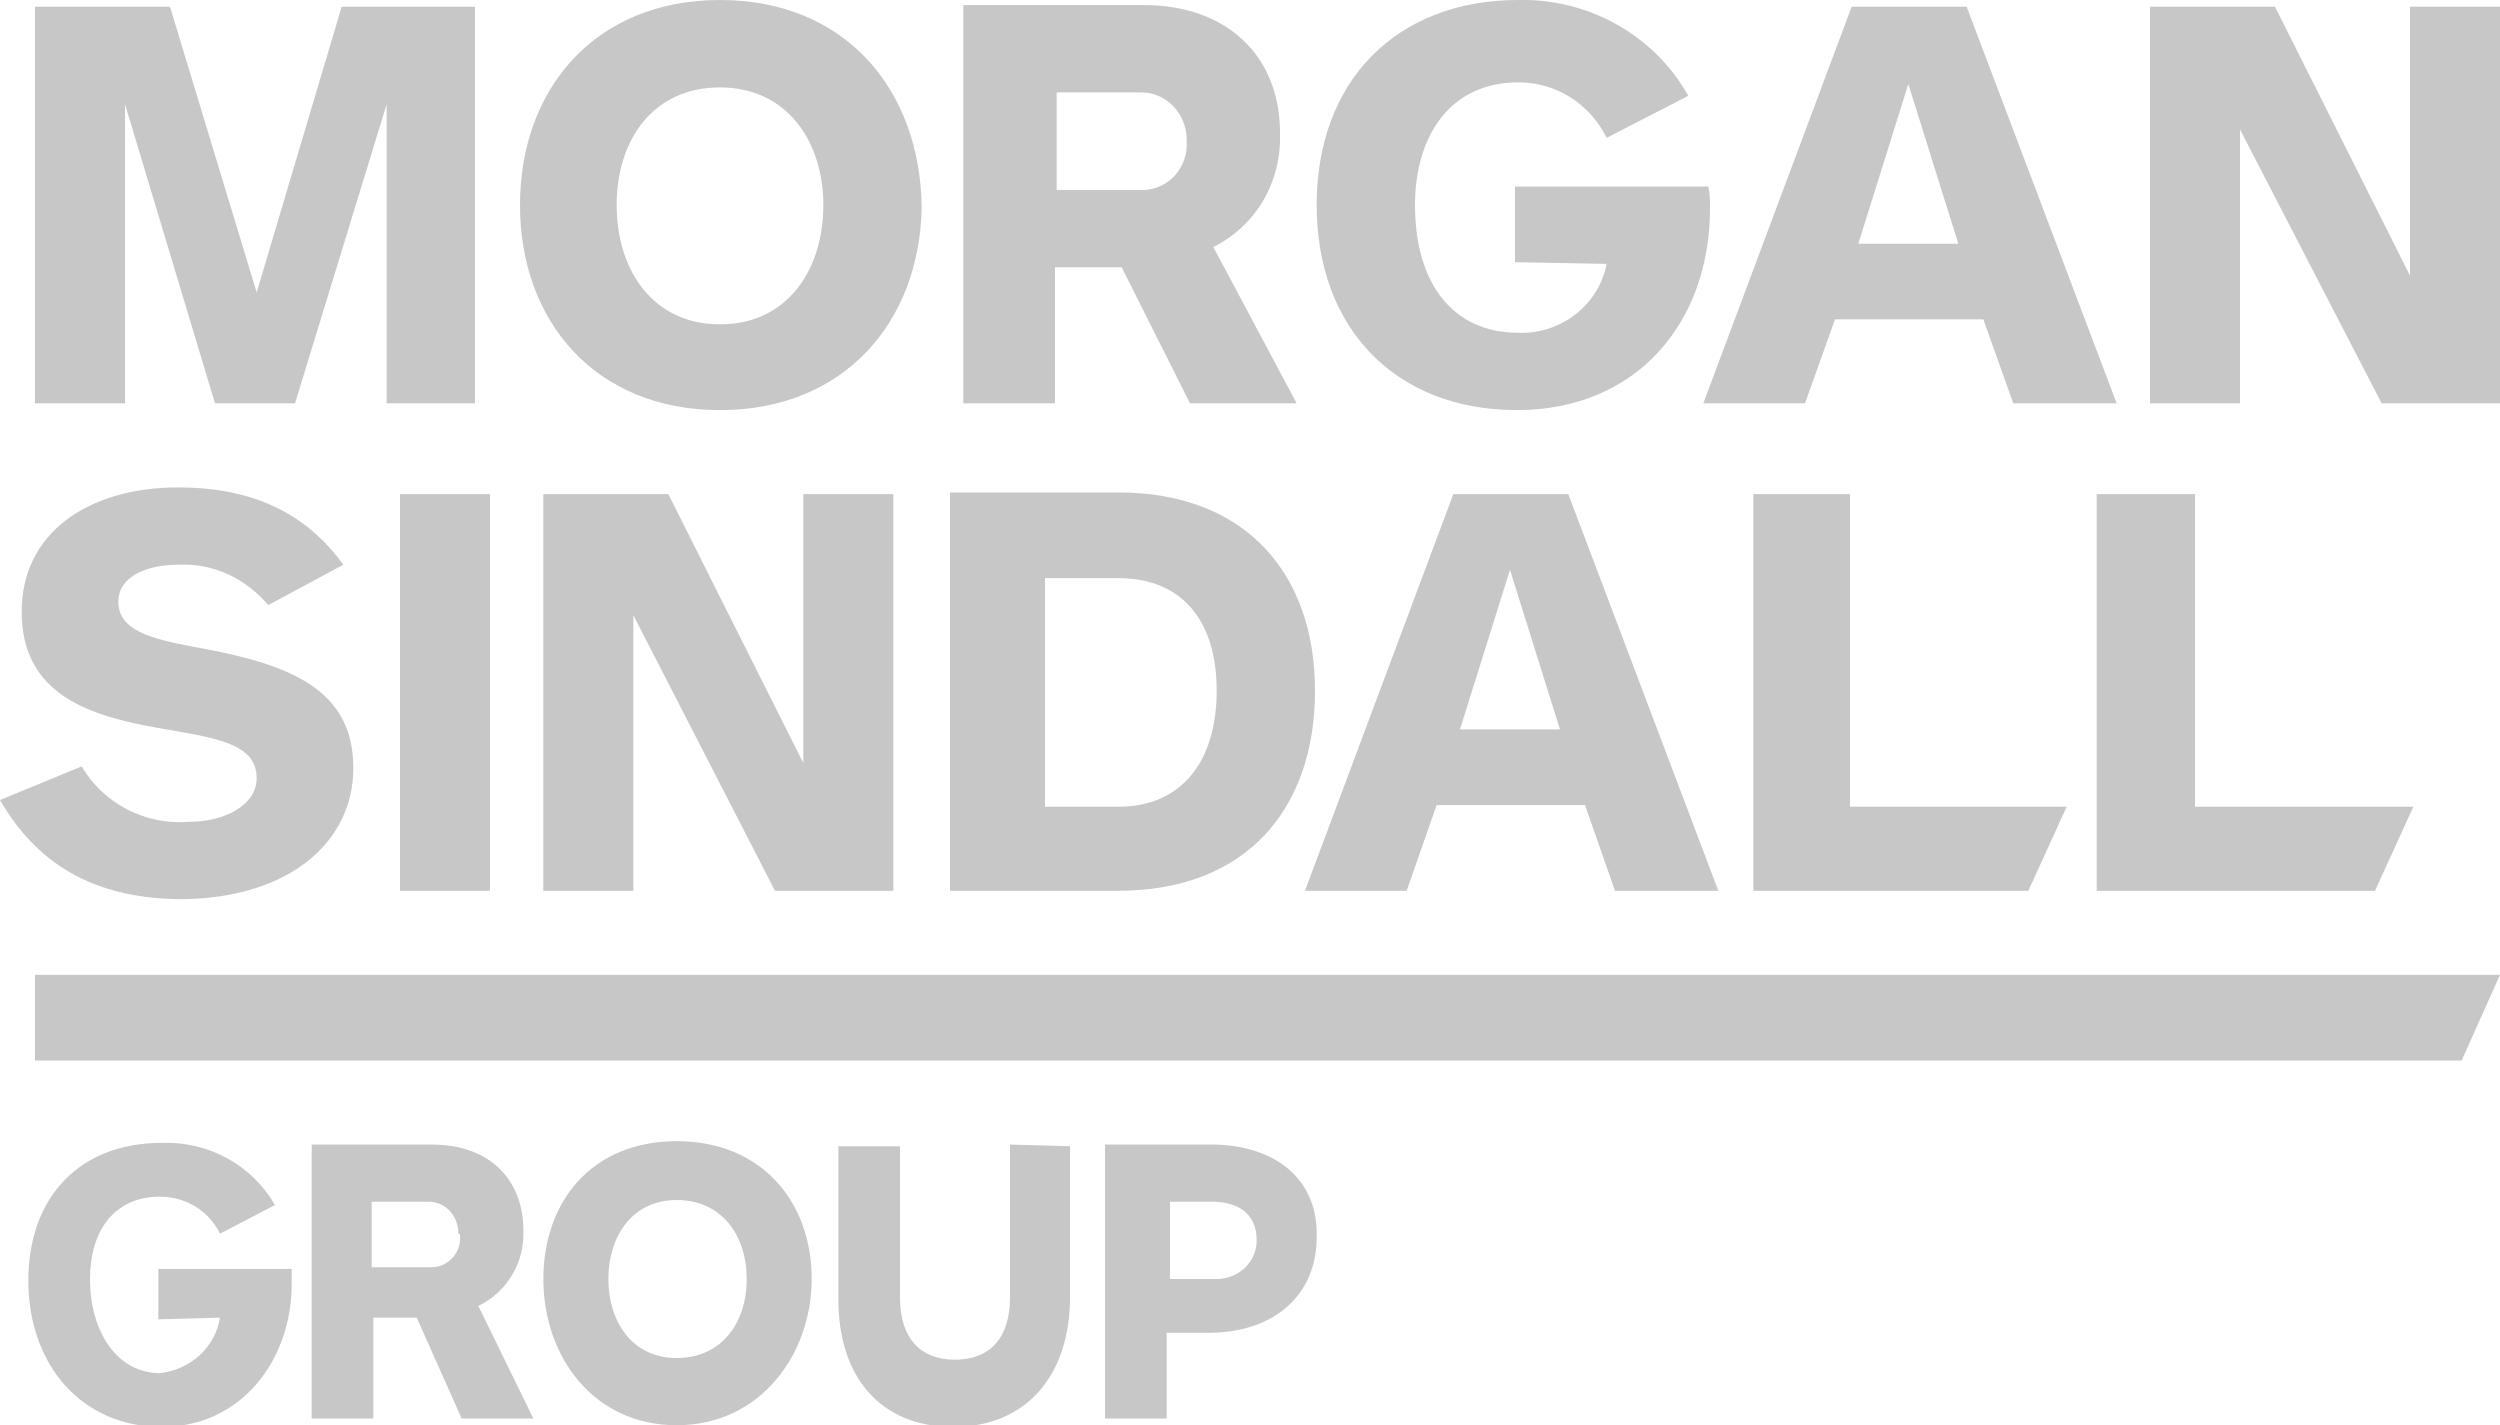 <svg x-ignore="" class="mnav:w-20" aria-hidden="true" focusable="false" role="img" width="107" height="61" viewBox="0 0 107 61" fill="none" xmlns="http://www.w3.org/2000/svg"> <g clip-path="url(#clip0)"> <path d="M31.959 54.742C31.959 56.612 30.889 58.123 28.962 58.123C27.037 58.123 26.038 56.54 26.038 54.742C26.038 52.944 27.037 51.361 28.962 51.361C30.889 51.361 31.959 52.872 31.959 54.742ZM34.74 54.742C34.74 51.433 32.6 48.843 28.962 48.843C25.325 48.843 23.256 51.433 23.256 54.742C23.256 58.051 25.396 61 28.962 61C32.529 61 34.74 57.979 34.74 54.742Z" fill="#c7c7c7"></path> <path d="M9.416 56.396C9.202 57.691 8.132 58.626 6.848 58.77C4.994 58.77 3.852 56.972 3.852 54.742C3.852 52.727 4.851 51.217 6.848 51.217C7.918 51.217 8.917 51.792 9.416 52.799L11.77 51.577C10.772 49.85 8.917 48.843 6.92 48.915C3.424 48.915 1.213 51.217 1.213 54.814C1.213 58.41 3.496 61.072 6.92 61.072C10.344 61.072 12.484 58.194 12.484 54.957C12.484 54.814 12.484 54.526 12.484 54.31H6.777V56.468L9.416 56.396Z" fill="#c7c7c7"></path> <path d="M19.689 52.871C19.76 53.591 19.189 54.238 18.476 54.238C18.404 54.238 18.404 54.238 18.333 54.238H15.908V51.433H18.333C19.047 51.433 19.617 52.008 19.617 52.8C19.689 52.8 19.689 52.871 19.689 52.871ZM22.827 60.712L20.473 55.893C21.686 55.317 22.471 54.022 22.399 52.656C22.399 50.498 20.973 48.987 18.476 48.987H13.34V60.712H15.979V56.396H17.834L19.76 60.712H22.827Z" fill="#c7c7c7"></path> <path d="M43.228 48.987V55.533C43.228 57.26 42.372 58.195 40.874 58.195C39.376 58.195 38.52 57.26 38.52 55.533V49.059H35.881V55.605C35.881 58.914 37.664 61.072 40.803 61.072C43.941 61.072 45.796 58.842 45.796 55.533V49.059L43.228 48.987Z" fill="#c7c7c7"></path> <path d="M50.006 51.433H51.86C53.073 51.433 53.786 52.008 53.786 53.087C53.786 54.022 53.002 54.742 52.074 54.742C52.003 54.742 51.932 54.742 51.932 54.742H50.077V51.433H50.006ZM52.003 48.987H47.295V60.712H49.934V57.044H51.718C54.5 57.044 56.354 55.461 56.354 52.943C56.426 50.57 54.714 49.059 52.003 48.987Z" fill="#c7c7c7"></path> <path d="M1.498 41.722V45.39H105.359L107 41.722H1.498Z" fill="#c7c7c7"></path> <path d="M86.813 38.125L88.454 34.528H79.18V21.149H75.043V38.125H86.813Z" fill="#c7c7c7"></path> <path d="M15.123 32.874C15.123 29.493 12.412 28.414 8.346 27.695C6.42 27.335 5.065 26.975 5.065 25.752C5.065 24.673 6.277 24.17 7.633 24.17C9.131 24.098 10.486 24.745 11.485 25.896L14.695 24.17C12.983 21.796 10.557 20.861 7.633 20.861C3.781 20.861 0.927 22.803 0.927 26.184C0.927 29.781 3.923 30.644 6.705 31.147C9.202 31.579 10.985 31.795 10.985 33.305C10.985 34.456 9.63 35.176 8.061 35.176C6.206 35.32 4.423 34.384 3.495 32.802L0 34.241C1.498 36.83 3.852 38.485 7.847 38.485C12.483 38.413 15.123 35.967 15.123 32.874Z" fill="#c7c7c7"></path> <path d="M20.971 21.149H17.119V38.125H20.971V21.149Z" fill="#c7c7c7"></path> <path d="M38.234 38.125V21.149H34.382V32.658L28.604 21.149H23.254V38.125H27.106V26.328L33.169 38.125H38.234Z" fill="#c7c7c7"></path> <path d="M66.767 31.219H62.487L64.627 24.386L66.767 31.219ZM73.544 38.125L67.124 21.149H62.202L55.853 38.125H60.205L61.489 34.456H67.838L69.121 38.125H73.544Z" fill="#c7c7c7"></path> <path d="M101.651 38.125L103.292 34.528H93.947V21.149H89.738V38.125H101.651Z" fill="#c7c7c7"></path> <path d="M52.074 29.565C52.074 32.586 50.575 34.528 47.865 34.528H44.726V24.745H47.865C50.575 24.745 52.074 26.544 52.074 29.565ZM56.282 29.565C56.282 24.601 53.358 21.077 47.865 21.077H40.66V38.125H47.865C53.358 38.125 56.282 34.6 56.282 29.565Z" fill="#c7c7c7"></path> <path d="M103.148 0.288V11.797L97.37 0.288H92.019V17.264H95.871V5.539L101.935 17.264H107V0.288H103.148Z" fill="#c7c7c7"></path> <path d="M20.33 17.264V0.288H14.623L10.985 12.517L7.276 0.288H1.498V17.264H5.35V4.46L9.202 17.264H12.626L16.549 4.46V17.264H20.33Z" fill="#c7c7c7"></path> <path d="M83.816 10.431H79.536L81.676 3.597L83.816 10.431ZM90.593 17.264L84.173 0.288H79.251L72.902 17.264H77.254L78.538 13.668H84.886L86.17 17.264H90.593Z" fill="#c7c7c7"></path> <path d="M35.239 8.776C35.239 11.581 33.669 13.883 30.816 13.883C27.962 13.883 26.393 11.581 26.393 8.776C26.393 5.971 27.962 3.741 30.816 3.741C33.669 3.741 35.239 6.042 35.239 8.776ZM39.447 8.848C39.376 3.812 36.166 0 30.816 0C25.466 0 22.256 3.812 22.256 8.776C22.256 13.739 25.466 17.552 30.816 17.552C36.166 17.552 39.376 13.739 39.447 8.848Z" fill="#c7c7c7"></path> <path d="M68.766 11.294C68.409 13.092 66.768 14.315 64.985 14.243C62.203 14.243 60.562 12.157 60.562 8.776C60.562 5.827 62.06 3.525 64.985 3.525C66.626 3.525 68.052 4.46 68.766 5.899L72.261 4.1C70.763 1.439 67.909 -0.072 64.985 1.59785e-05C59.778 1.59785e-05 56.353 3.453 56.353 8.776C56.353 14.099 59.778 17.552 64.913 17.552C70.049 17.552 73.188 13.811 73.188 8.92C73.188 8.632 73.188 8.272 73.117 7.985H64.842V11.222L68.766 11.294Z" fill="#c7c7c7"></path> <path d="M50.789 6.042C50.861 7.121 50.076 8.057 49.006 8.129C48.934 8.129 48.863 8.129 48.863 8.129H45.225V3.956H48.863C49.933 3.956 50.789 4.892 50.789 5.971V6.042ZM55.497 17.264L51.931 10.574C53.785 9.639 54.855 7.769 54.784 5.683C54.784 2.446 52.572 0.216 48.934 0.216H41.23V17.264H45.154V11.438H48.007L50.932 17.264H55.497Z" fill="#c7c7c7"></path> </g> <defs> <clipPath id="clip0"> <rect width="107" height="61" fill="white"></rect> </clipPath> </defs> </svg>